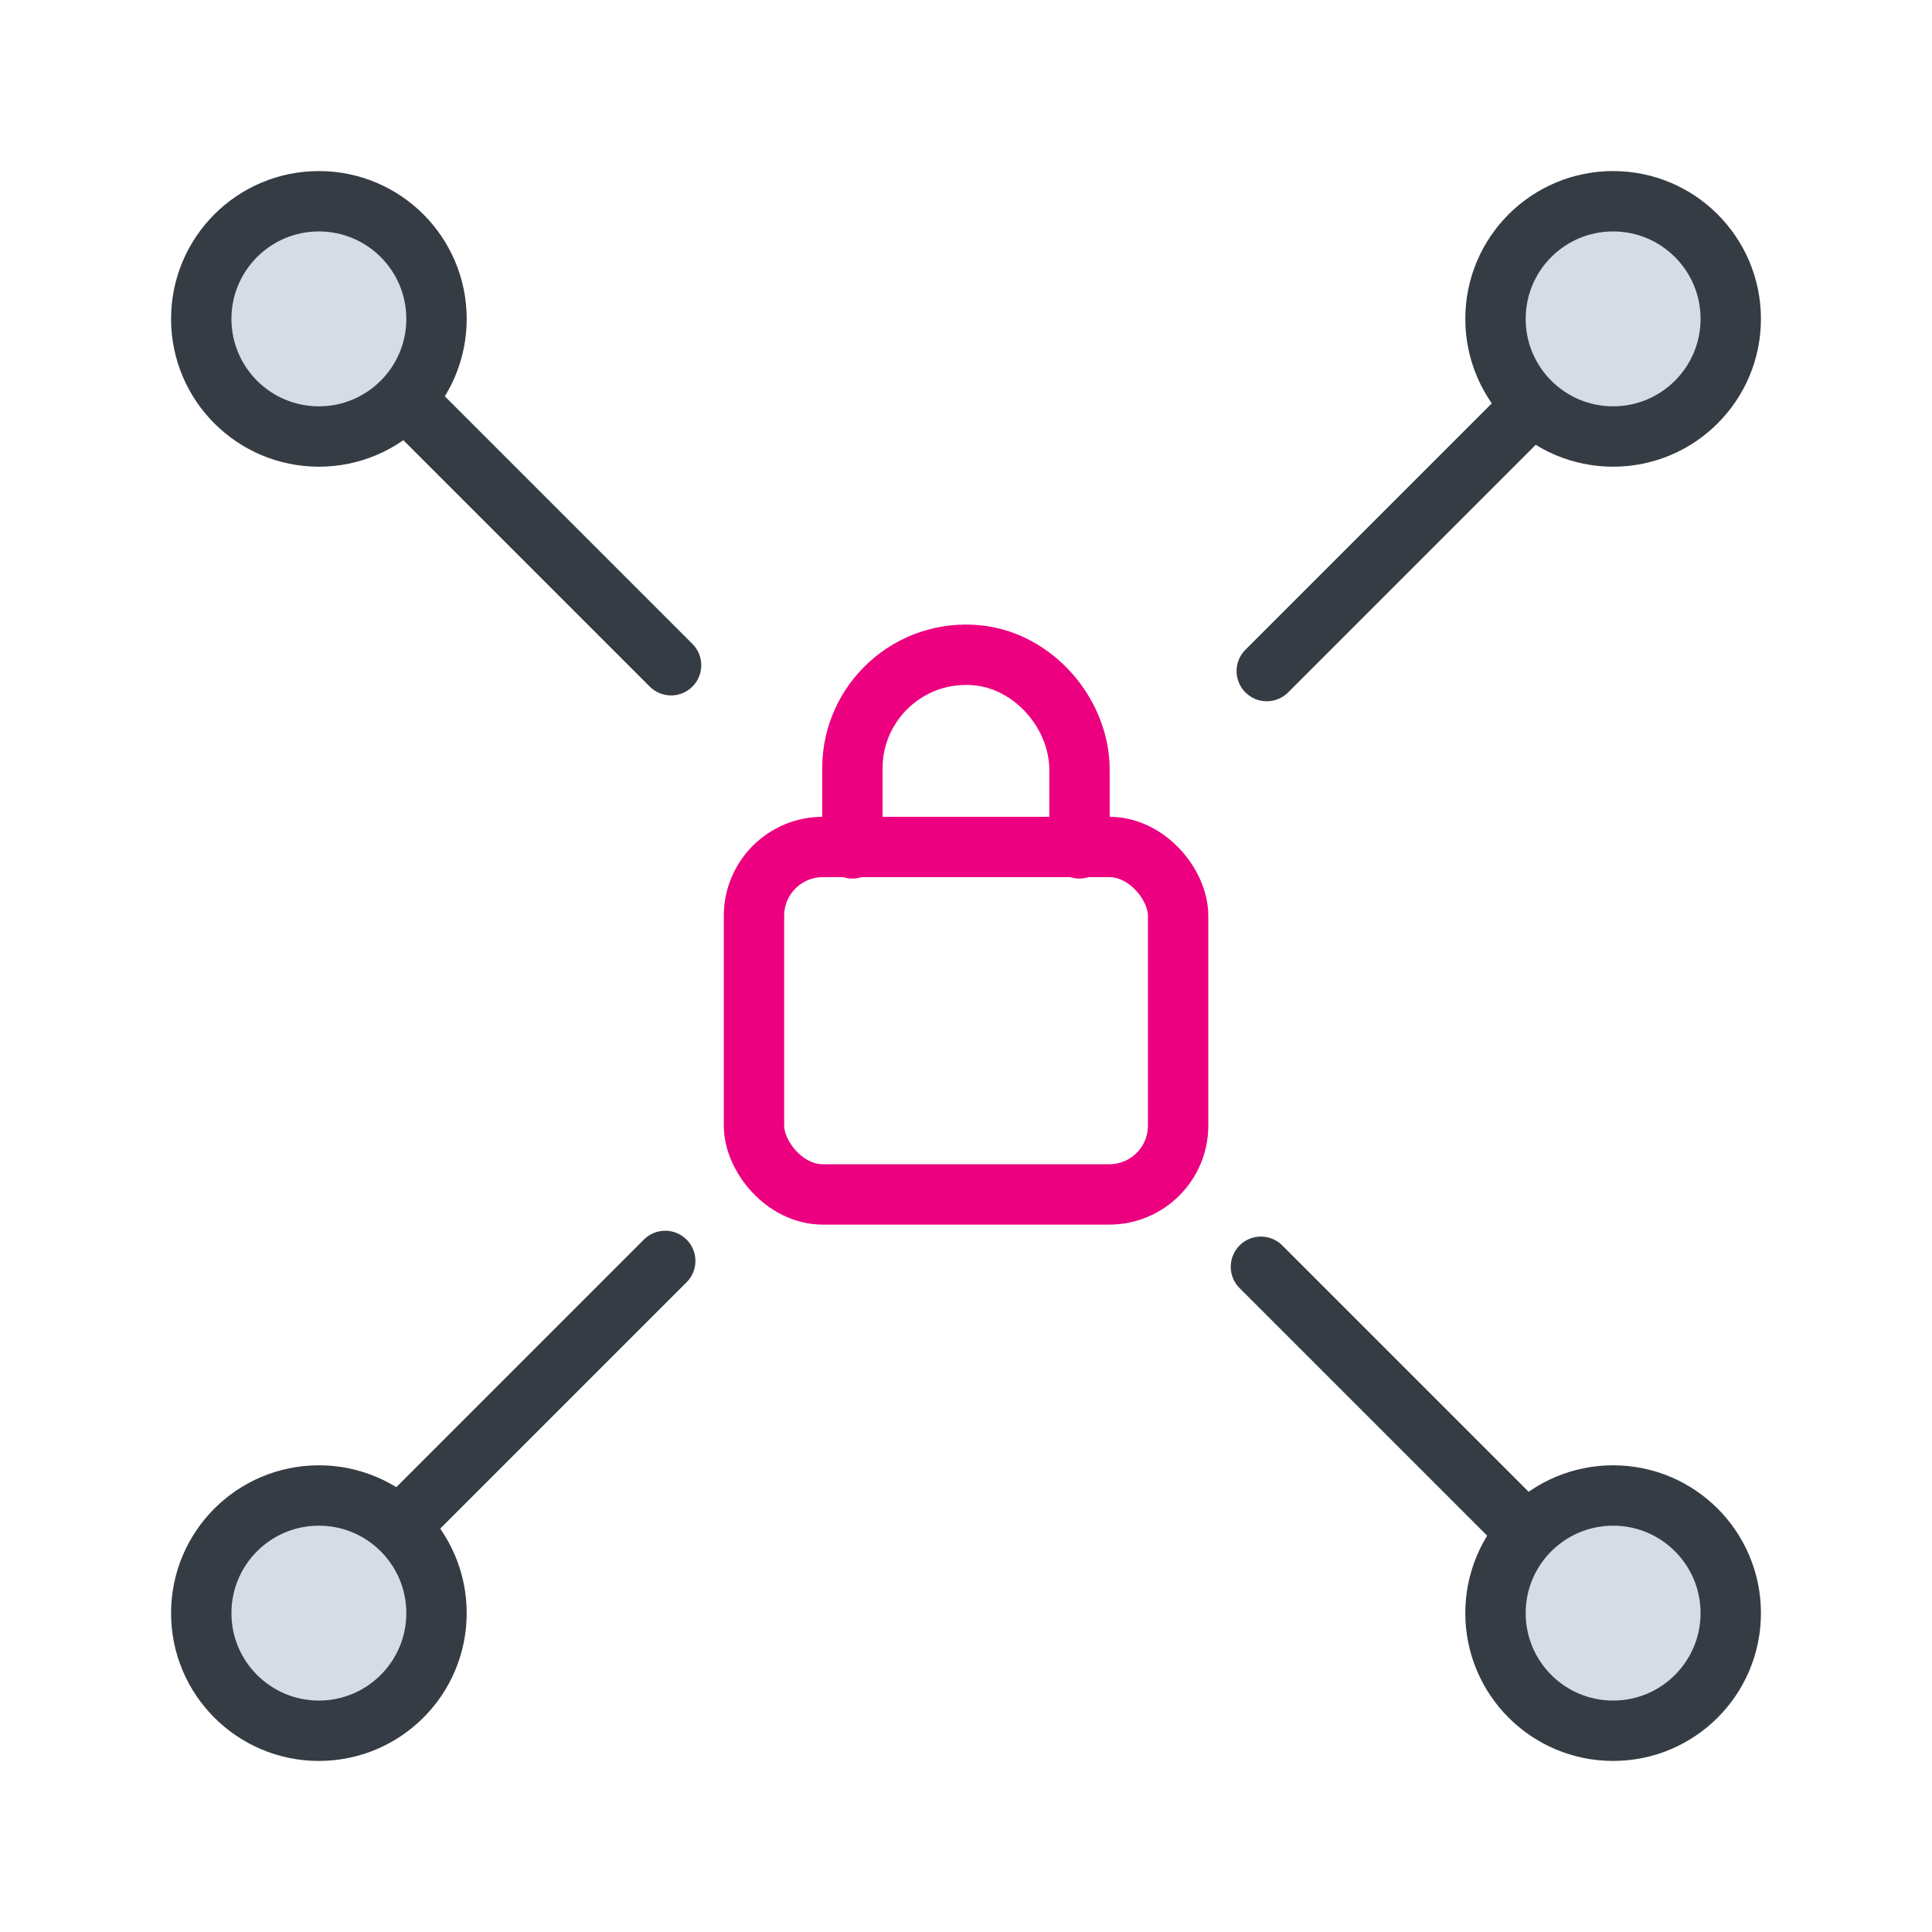 <?xml version="1.0" encoding="UTF-8"?><svg id="a" xmlns="http://www.w3.org/2000/svg" viewBox="0 0 192 192"><defs><style>.b{fill:#d5dce5;}.c{stroke:#ed0080;}.c,.d{fill:none;stroke-linecap:round;stroke-linejoin:round;stroke-width:6px;}.d{stroke:#363c44;}</style></defs><circle class="b" cx="160.31" cy="31.69" r="11.69"/><circle class="b" cx="31.69" cy="160.31" r="11.69"/><circle class="b" cx="160.31" cy="160.31" r="11.69"/><circle class="b" cx="31.69" cy="31.69" r="11.69"/><g><g><rect class="c" x="74.93" y="84.17" width="42.15" height="34.53" rx="6.84" ry="6.84"/><path class="c" d="M107.28,84.31v-7.79c0-5.59-4.53-10.82-10.1-11.39-6.76-.69-12.47,4.6-12.47,11.22v7.96"/></g><g><g><circle class="d" cx="160.31" cy="31.69" r="11.69"/><line class="d" x1="125.89" y1="66.69" x2="151.78" y2="40.8"/></g><g><circle class="d" cx="31.69" cy="160.31" r="11.69"/><line class="d" x1="66.11" y1="125.31" x2="40.22" y2="151.2"/></g></g><g><g><circle class="d" cx="160.31" cy="160.31" r="11.69"/><line class="d" x1="125.31" y1="125.89" x2="151.2" y2="151.78"/></g><g><circle class="d" cx="31.69" cy="31.69" r="11.69"/><line class="d" x1="66.69" y1="66.11" x2="40.8" y2="40.22"/></g></g></g></svg>